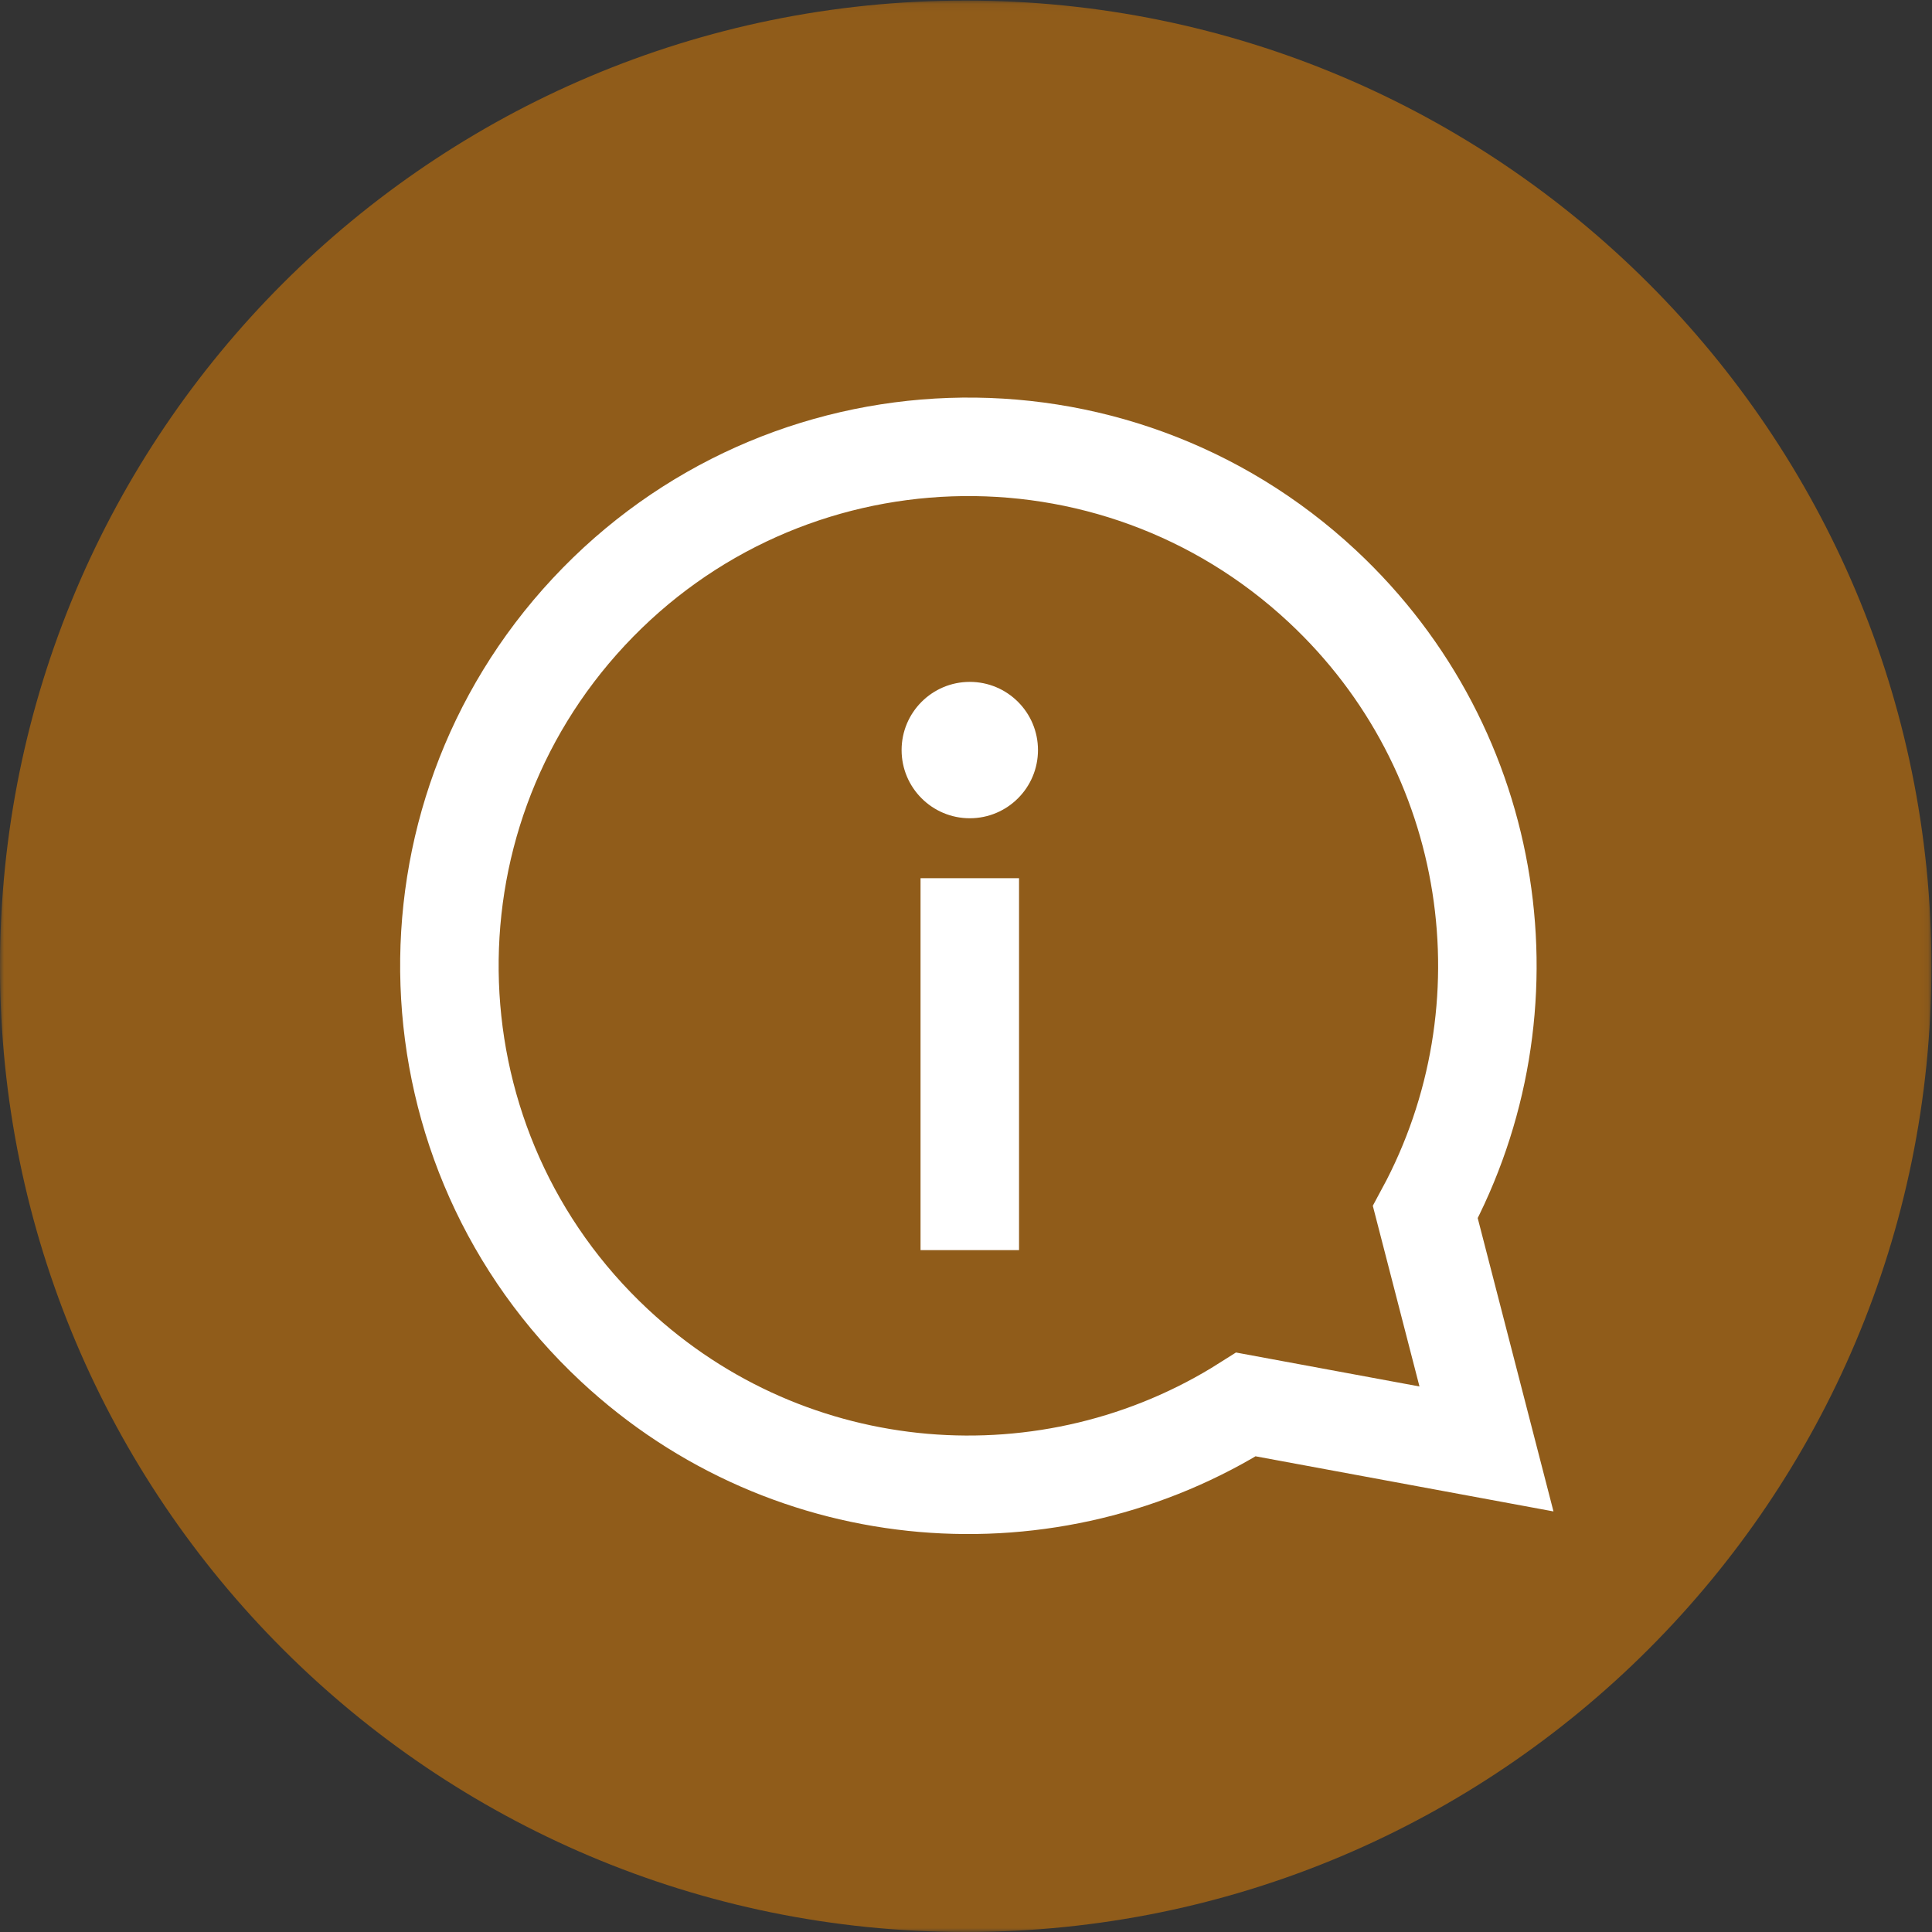 <svg xmlns="http://www.w3.org/2000/svg" xmlns:xlink="http://www.w3.org/1999/xlink" width="255" height="255" viewBox="0 0 255 255">
  <rect x="0" y="0" width="255" height="255" fill="#333333" stroke="none"/>
  <defs>
    <polygon id="info_transparent_orange-a" points="0 .075 254.925 .075 254.925 255 0 255"/>
  </defs>
  <g fill="none" fill-rule="evenodd">
    <mask id="info_transparent_orange-b" fill="#fff">
      <use xlink:href="#info_transparent_orange-a"/>
    </mask>
    <path fill="#F08700" d="M127.463,0.075 C197.859,0.075 254.925,57.141 254.925,127.537 C254.925,197.933 197.859,255 127.463,255 C57.067,255 -0,197.933 -0,127.537 C-0,57.141 57.067,0.075 127.463,0.075" mask="url(#info_transparent_orange-b)" opacity=".7"/>
    <g transform="translate(119 90)">
      <path stroke="#FFF" stroke-width="13" d="M7,0.912 L7,50" transform="translate(2 25)"/>
      <circle cx="9" cy="9" r="9" fill="#FFF"/>
    </g>
    <path stroke="#FFF" stroke-width="13" d="M119.606,189.783 C90.176,182.101 68.457,155.337 68.457,123.5 C68.457,85.668 99.125,55 136.957,55 C174.788,55 205.457,85.668 205.457,123.5 C205.457,155.337 183.737,182.101 154.307,189.783 L136.957,217 L119.606,189.783 Z" transform="rotate(-47 136.957 136)"/>
  </g>
</svg>
